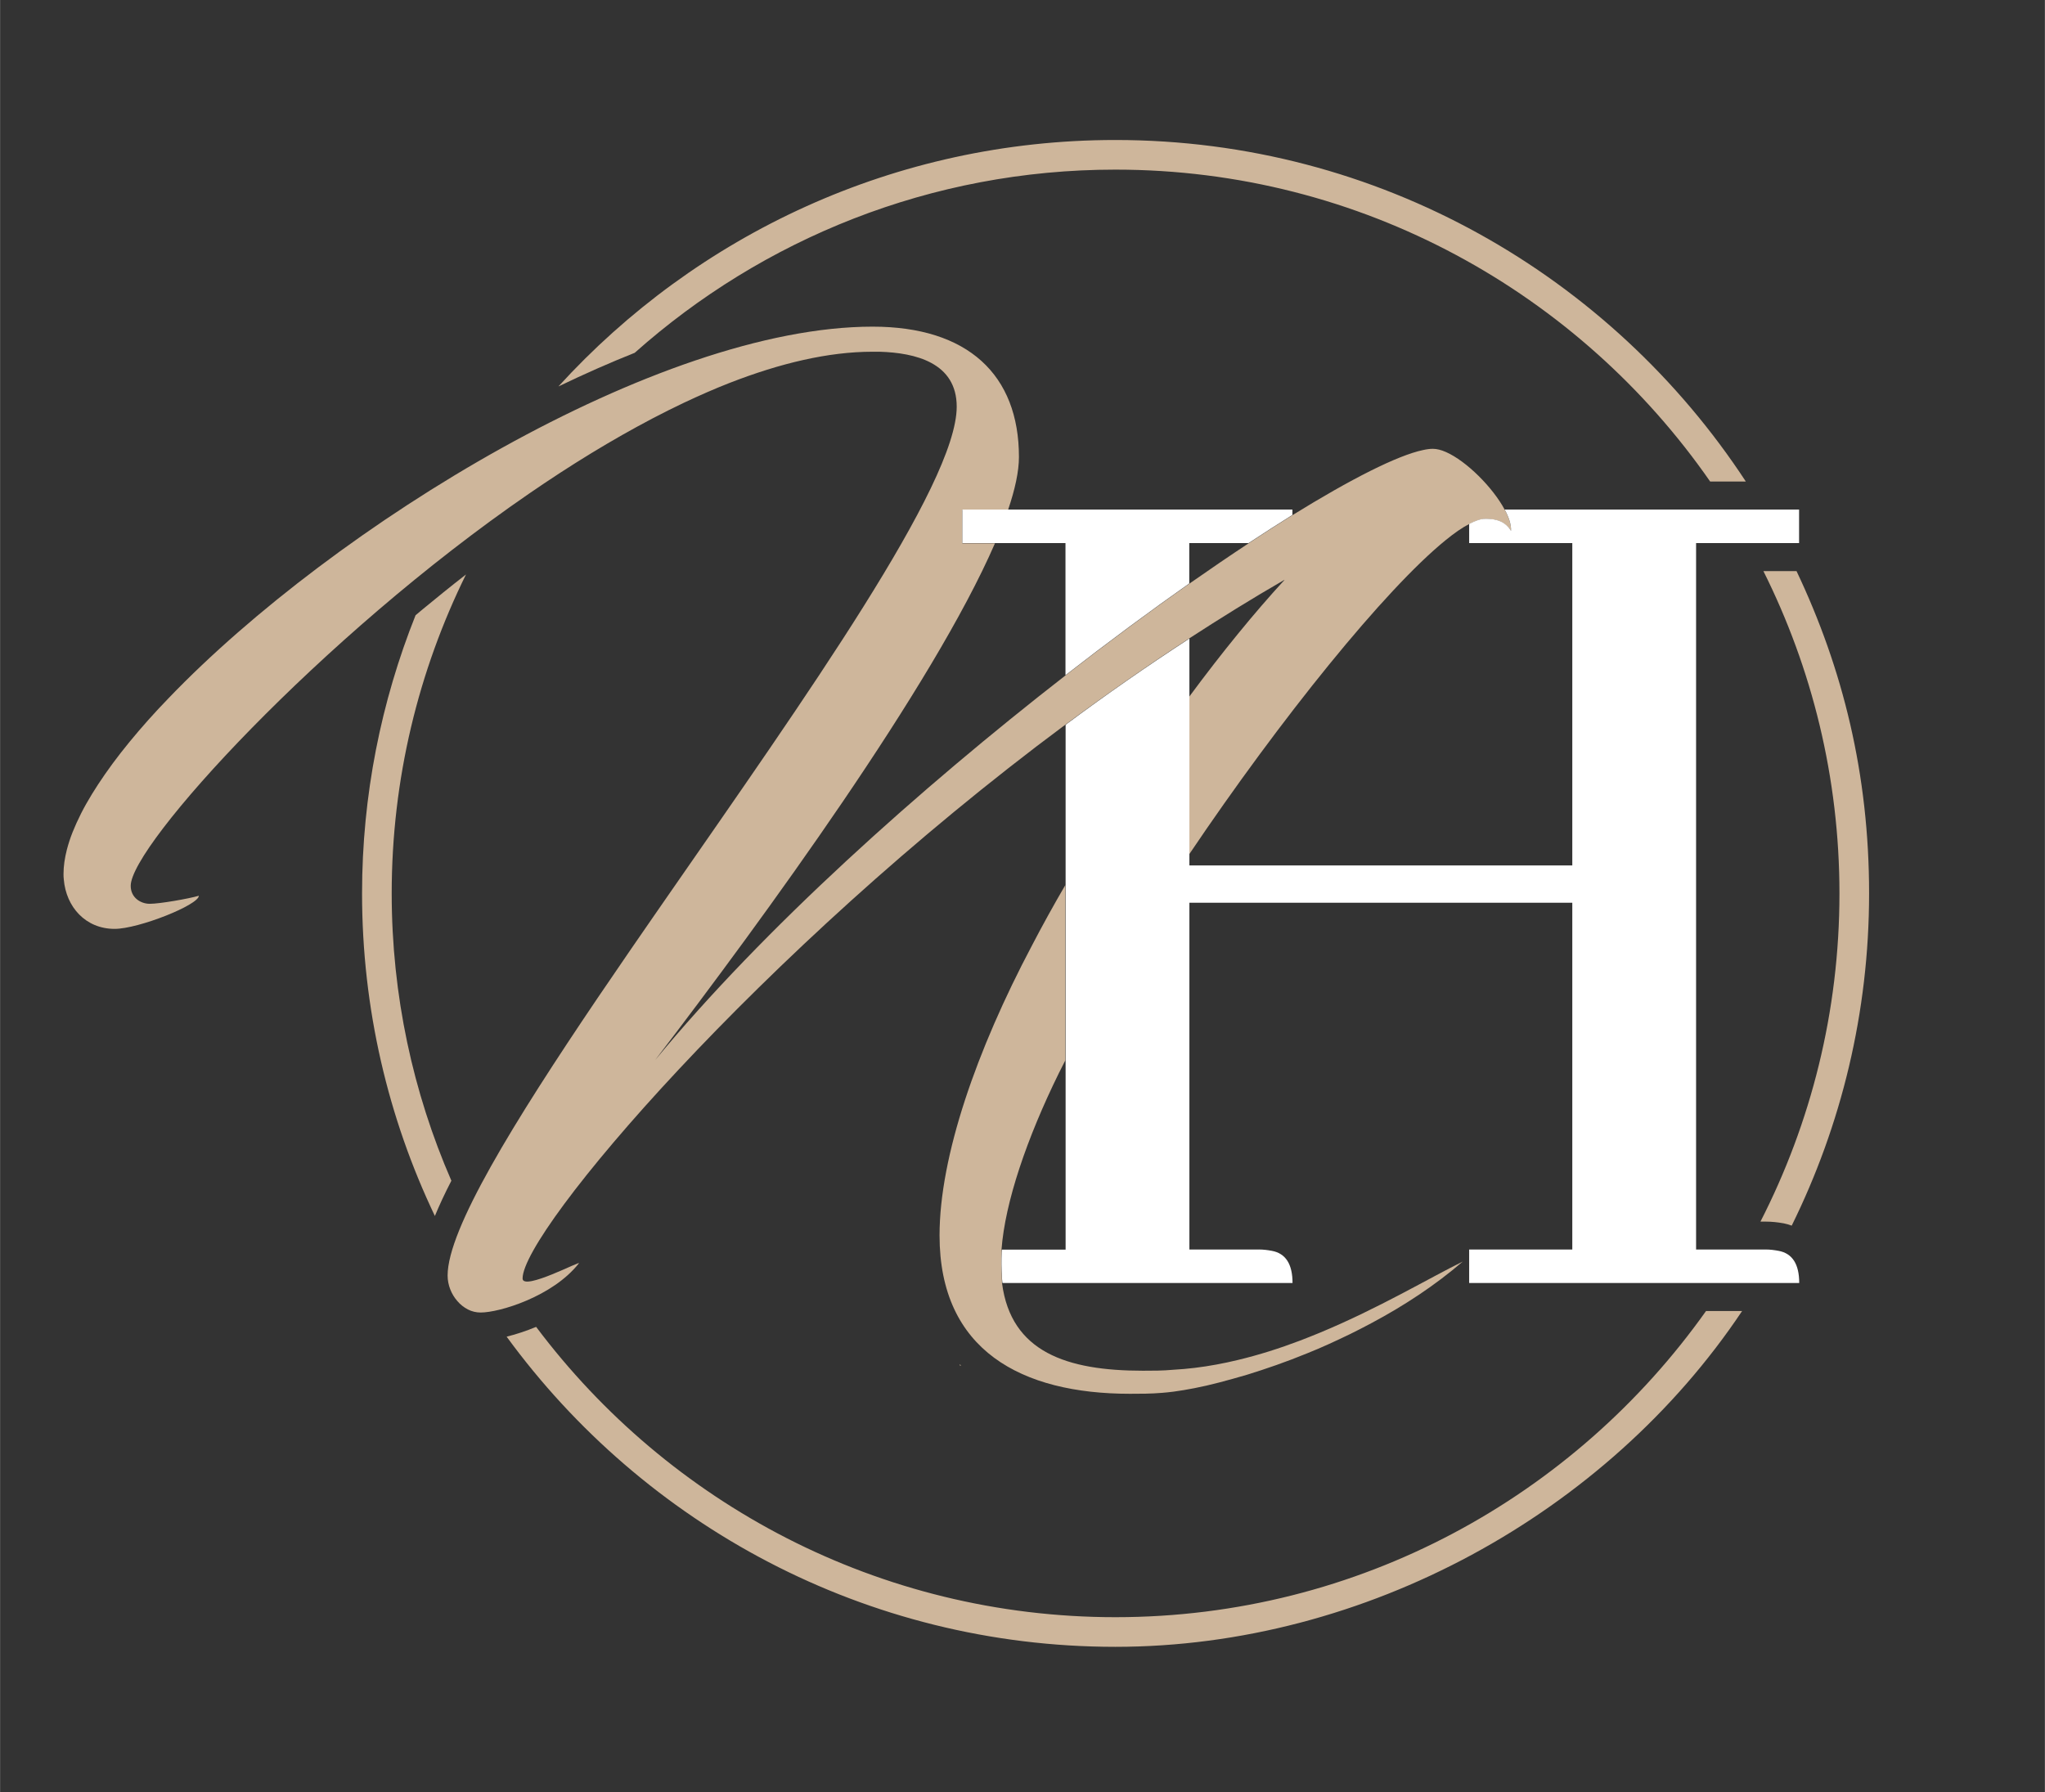 <?xml version="1.0" encoding="UTF-8"?>
<svg id="Ebene_1" data-name="Ebene 1" xmlns="http://www.w3.org/2000/svg" width="53.79mm" height="47.15mm" viewBox="0 0 152.47 133.66">
  <rect x="0" y="0" width="152.47" height="133.66" fill="#333333" stroke="none"/>
  <path d="M71.66,101.83s-.06-.06-.1-.09v.09h.1Z" fill="#ceb69b"/>
  <path d="M137.15,66.63c0,8.81-2.13,17.12-5.89,24.47h.39c.45,0,.91,.05,1.35,.13,.21,.04,.4,.1,.59,.17,3.69-7.48,5.77-15.88,5.77-24.77s-1.95-16.75-5.41-24.04h-2.47c3.62,7.24,5.67,15.4,5.67,24.04Z" fill="#ceb69b"/>
  <path d="M29.2,66.63c0-8.53,2-16.61,5.54-23.79-1.17,.91-2.24,1.78-3.21,2.58-.19,.16-.37,.31-.55,.46-2.56,6.42-3.99,13.42-3.99,20.74,0,8.61,1.95,16.77,5.43,24.06,.33-.8,.74-1.68,1.23-2.63-2.86-6.57-4.45-13.82-4.45-21.43Z" fill="#ceb69b"/>
  <path d="M83.17,12.65c18.35,0,34.59,9.22,44.34,23.26h2.66c-10.04-15.32-27.36-25.47-47.01-25.47-16.43,0-31.24,7.09-41.53,18.38,1.93-.93,3.83-1.77,5.69-2.51,9.54-8.49,22.09-13.66,35.83-13.66Z" fill="#ceb69b"/>
  <path d="M83.17,120.6c-17.65,0-33.34-8.51-43.2-21.65-.77,.32-1.52,.56-2.2,.73,10.23,14.01,26.76,23.13,45.39,23.13s36.65-9.95,46.73-25.04h-2.69c-9.79,13.8-25.87,22.83-44.04,22.83Z" fill="#ceb69b"/>
  <path d="M95.77,43.25c-2.23,2.42-4.66,5.4-7.1,8.7h0v11.75h0c6.81-10.11,14.59-19.75,19.13-23.43,.65-.53,1.23-.93,1.74-1.19,.46-.24,.86-.38,1.18-.38,.45,0,1.42,0,1.94,.9,.03-.44-.15-.99-.47-1.59-.88-1.65-2.84-3.62-4.38-4.3-.36-.16-.69-.24-.98-.24-.21,0-.45,.03-.72,.09-1.91,.4-5.37,2.15-9.75,4.86-1.04,.65-2.13,1.35-3.27,2.1-1.41,.93-2.89,1.94-4.42,3.01-2.93,2.06-6.04,4.36-9.23,6.84-10.84,8.43-22.53,18.89-30.6,28.69,8.17-10.69,20.72-27.89,25.34-38.54h-2.43v-2.5h3.41c.52-1.53,.81-2.87,.81-3.94,0-6.13-3.81-9.72-10.91-9.72-16.01,0-40.16,14.86-52.48,27.69-.27,.28-.53,.56-.79,.83-1.03,1.11-1.96,2.2-2.79,3.26-.41,.53-.8,1.05-1.16,1.57s-.69,1.02-.99,1.51c-.15,.25-.29,.49-.43,.73-.27,.48-.51,.96-.72,1.42-.1,.23-.2,.46-.29,.68-.18,.45-.32,.89-.43,1.31-.16,.63-.25,1.23-.25,1.8,0,.14,0,.28,.02,.42,.17,2.05,1.62,3.69,3.79,3.69,1.79,0,6.28-1.79,6.28-2.47-.75,.22-2.91,.6-3.66,.6-.67,0-1.42-.45-1.42-1.34,0-3.02,14.08-18.51,29.72-29.26,.38-.26,.76-.52,1.15-.78,3.06-2.05,6.18-3.9,9.24-5.43,.38-.19,.77-.38,1.15-.56,1.15-.54,2.28-1.04,3.41-1.48,3.75-1.46,7.35-2.32,10.64-2.32,.17,0,.35,0,.53,0,2.66,.08,5.75,.81,5.75,4.1,0,5.8-11.35,21.78-21.64,36.62-.29,.42-.59,.85-.88,1.27-.58,.84-1.16,1.68-1.74,2.52-.86,1.25-1.7,2.48-2.52,3.69-6.28,9.29-11.18,17.25-11.18,20.69,0,.71,.28,1.4,.73,1.91,.22,.26,.49,.47,.78,.62,.29,.15,.62,.23,.95,.23,1.42,0,5.38-1.2,7.32-3.66,.3-.3-4.19,2.09-4.19,1.12,0-3.53,17.59-24.3,40.46-41.29,2.99-2.22,6.08-4.38,9.23-6.43,2.34-1.52,4.71-2.99,7.1-4.37Z" fill="#ceb69b"/>
  <path d="M134.14,40.5v-2.5h-21.95c.32,.59,.5,1.15,.47,1.59-.52-.9-1.49-.9-1.94-.9-.32,0-.72,.14-1.18,.38v1.43h0s7.69,0,7.69,0v24.04h-28.55v-.84h0v-11.75h0v-4.33h0c-3.15,2.05-6.24,4.2-9.23,6.43h0v11.95h0v13.07h0v14.12h-4.76c0,.06,0,.11-.01,.17-.02,.61-.02,1.27,.02,1.91,.01,.14,.03,.28,.04,.41h21.63c0-1.41-.51-2.21-1.54-2.4-.32-.06-.64-.1-.96-.1h-5.19v-25.86h28.55v25.86h-7.69v2.5h0s24.61,0,24.61,0c0-1.41-.51-2.21-1.54-2.4-.32-.06-.64-.1-.96-.1h-5.19V40.5h7.69Z" fill="#fff"/>
  <path d="M71.75,40.5h7.69v9.85c3.19-2.48,6.3-4.78,9.23-6.84v-3.01h4.42c1.14-.75,2.23-1.45,3.27-2.1v-.4h-24.61v2.5Z" fill="#fff"/>
  <path d="M74.71,95.68c-.01-.14-.01-.28-.02-.41-.04-.65-.05-1.3-.02-1.91,0-.06,0-.12,0-.17h0c.26-3.53,1.89-8.31,4.28-13.17,.15-.31,.32-.63,.48-.95v-13.07h0c-.88,1.51-1.72,3.03-2.5,4.53-4.11,7.77-6.88,15.69-6.88,21.6,0,8.59,6.13,11.81,14.2,11.81,.75,0,1.57,0,2.39-.07,.26-.02,.55-.05,.86-.09,.47-.06,.99-.15,1.56-.26,.57-.11,1.18-.25,1.83-.42,.65-.17,1.34-.36,2.05-.57,1.43-.44,2.97-.97,4.55-1.62,.53-.21,1.06-.44,1.59-.68,.27-.12,.53-.24,.8-.37,.54-.25,1.07-.51,1.61-.79,.27-.14,.53-.28,.8-.42,2.4-1.28,4.73-2.81,6.77-4.57-2.48,1.22-6.26,3.48-10.64,5.3-.49,.2-.98,.4-1.48,.59-1.5,.57-3.06,1.07-4.65,1.45-.53,.13-1.06,.24-1.6,.34-1.07,.2-2.15,.33-3.24,.39-.75,.07-1.49,.07-2.24,.07-5.67,0-9.83-1.39-10.5-6.52h-.02Z" fill="#ceb69b"/>
</svg>